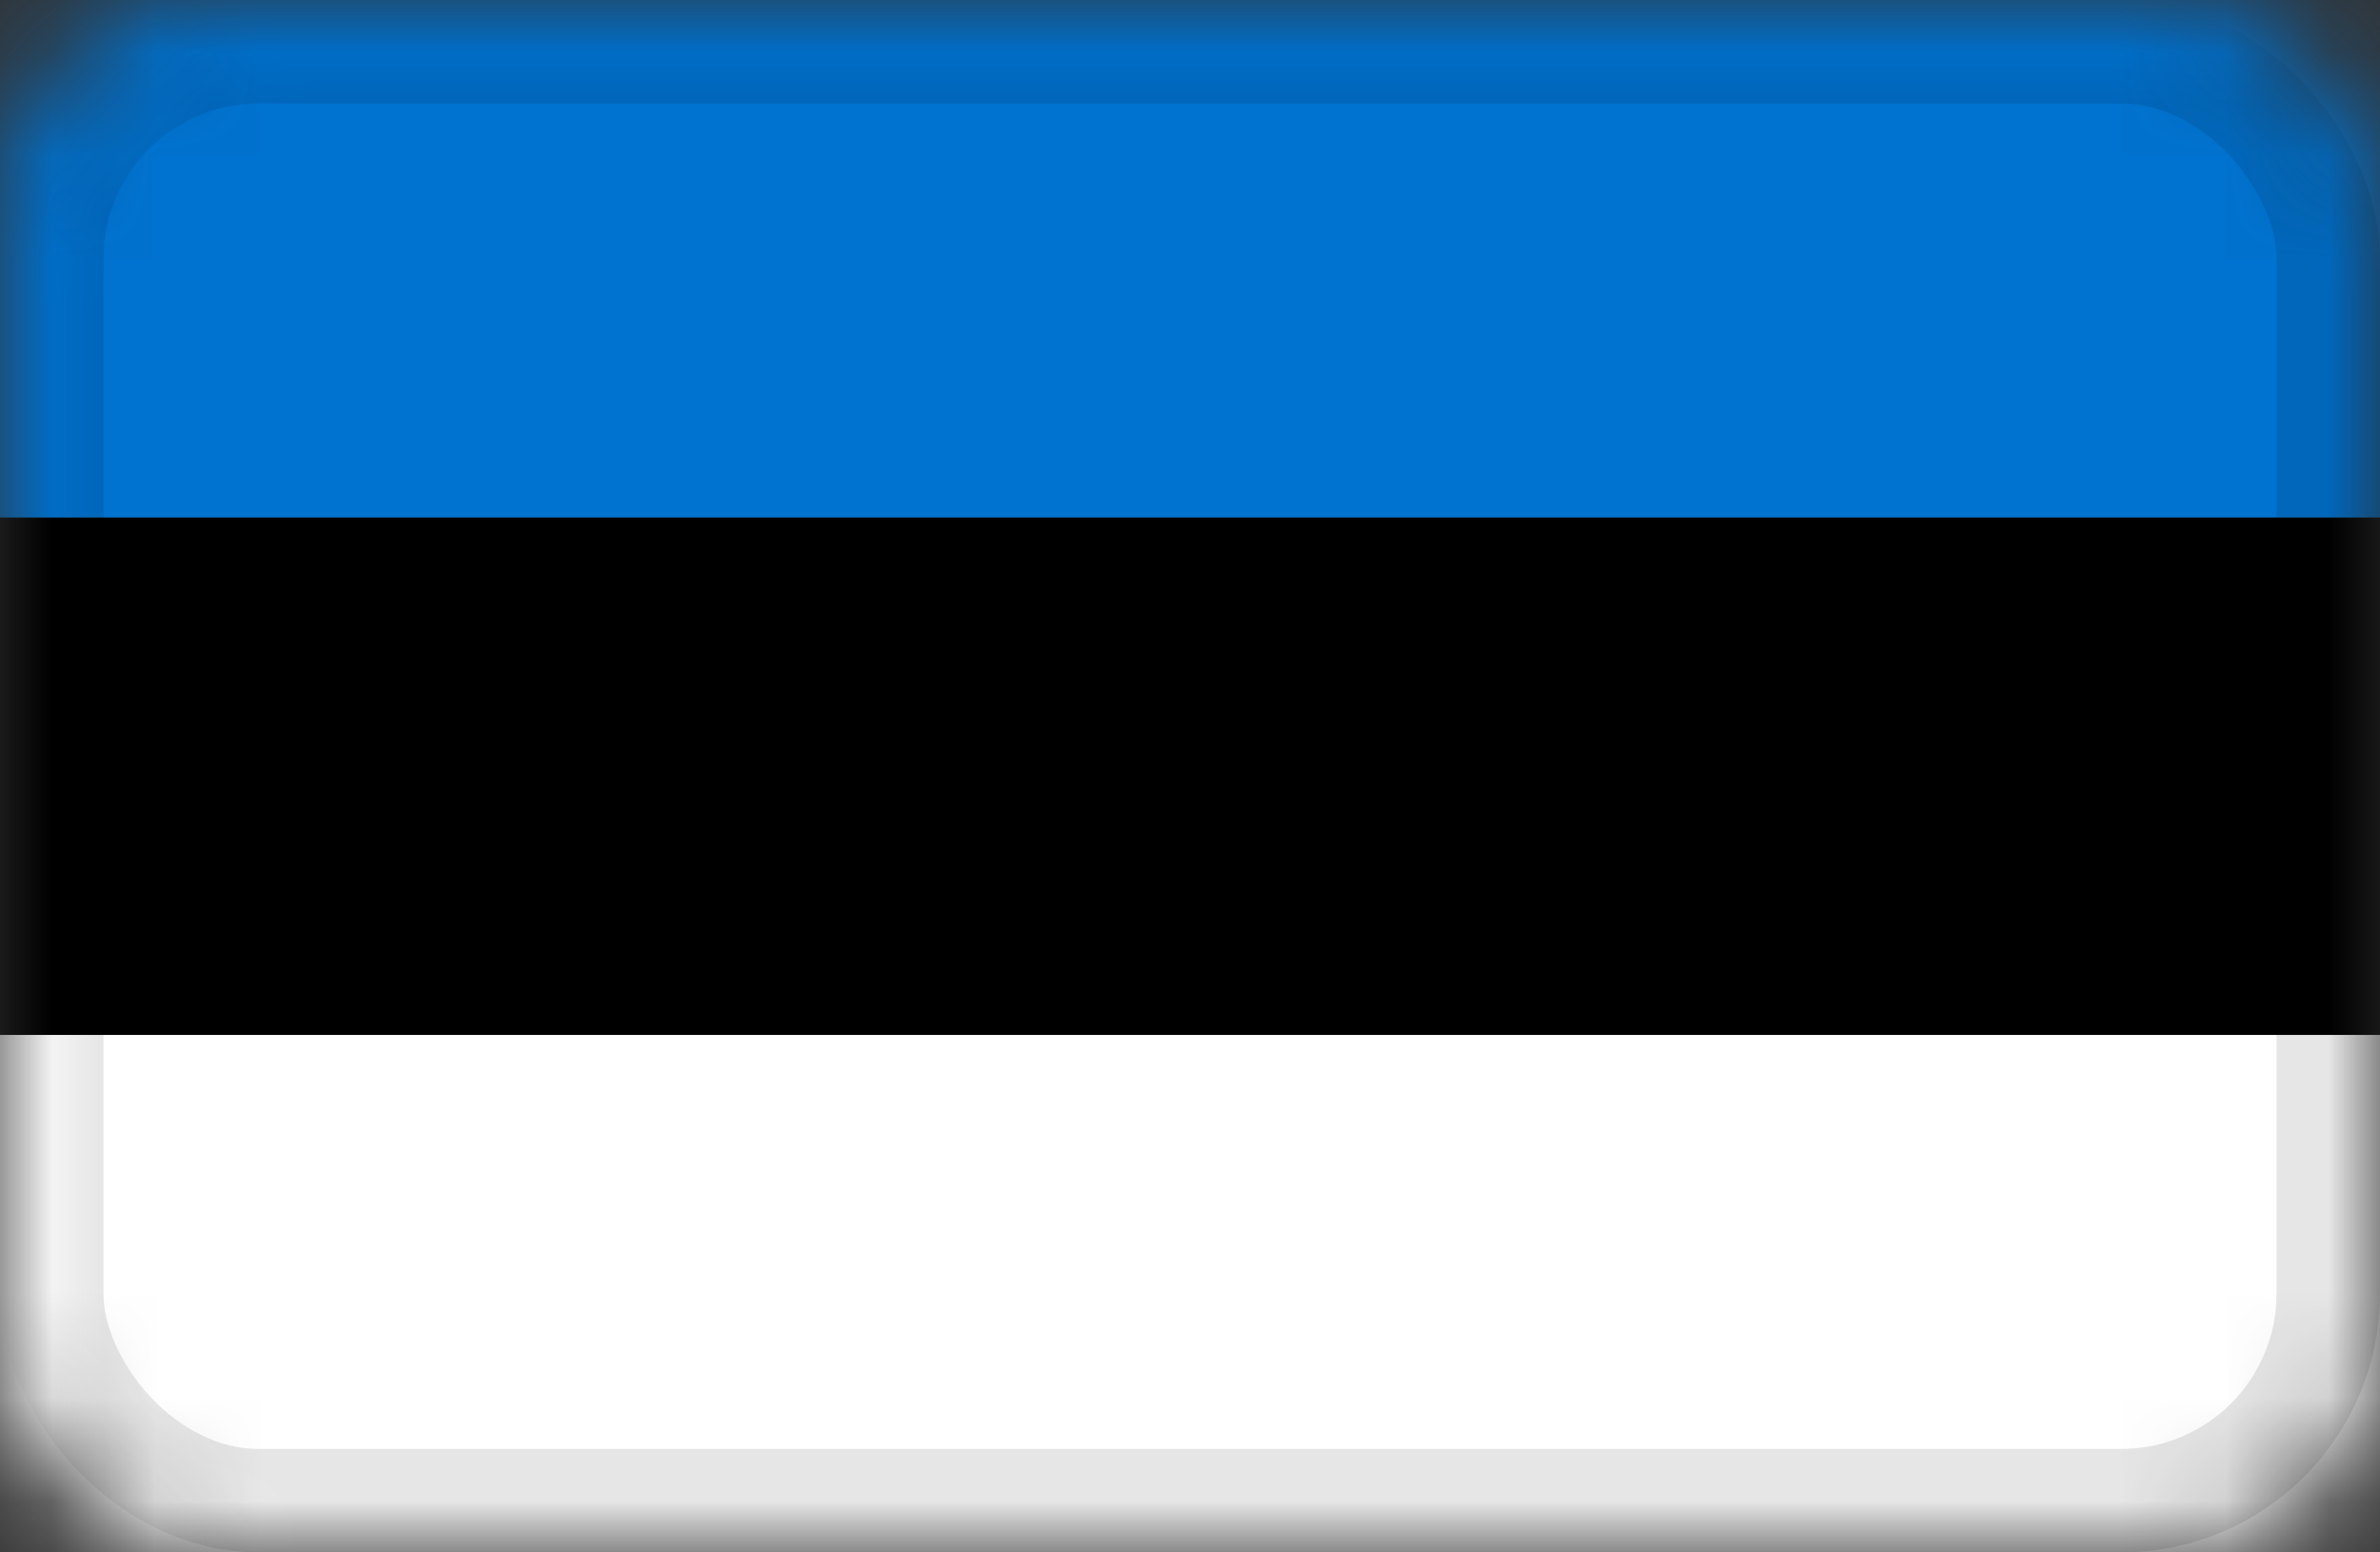 <svg width="23" height="15" viewBox="0 0 23 15" xmlns="http://www.w3.org/2000/svg" xmlns:xlink="http://www.w3.org/1999/xlink"><rect x="0" y="0" width="23" height="15" fill="#333333" stroke="none"/><defs><rect id="a" x="0" y="0" width="23" height="15" rx="2"/><rect id="c" x="0" y="0" width="23" height="15" rx="2"/><rect id="e" x="0" y="0" width="23" height="15" rx="2"/><rect id="g" x="0" y="0" width="23" height="15" rx="2"/></defs><g fill="none" fill-rule="evenodd"><mask id="b" fill="#fff"><use xlink:href="#a"/></mask><path fill="#000" fill-rule="nonzero" mask="url(#b)" d="M0 5h23v5H0z"/><mask id="d" fill="#fff"><use xlink:href="#c"/></mask><path fill="#0072CF" fill-rule="nonzero" mask="url(#d)" d="M0 0h23v5H0z"/><g><mask id="f" fill="#fff"><use xlink:href="#e"/></mask><path fill="#FFF" fill-rule="nonzero" mask="url(#f)" d="M0 10h23v5H0z"/></g><g><mask id="h" fill="#fff"><use xlink:href="#g"/></mask><rect stroke-opacity=".1" stroke="#000" mask="url(#h)" x=".5" y=".5" width="22" height="14" rx="2"/></g></g></svg>